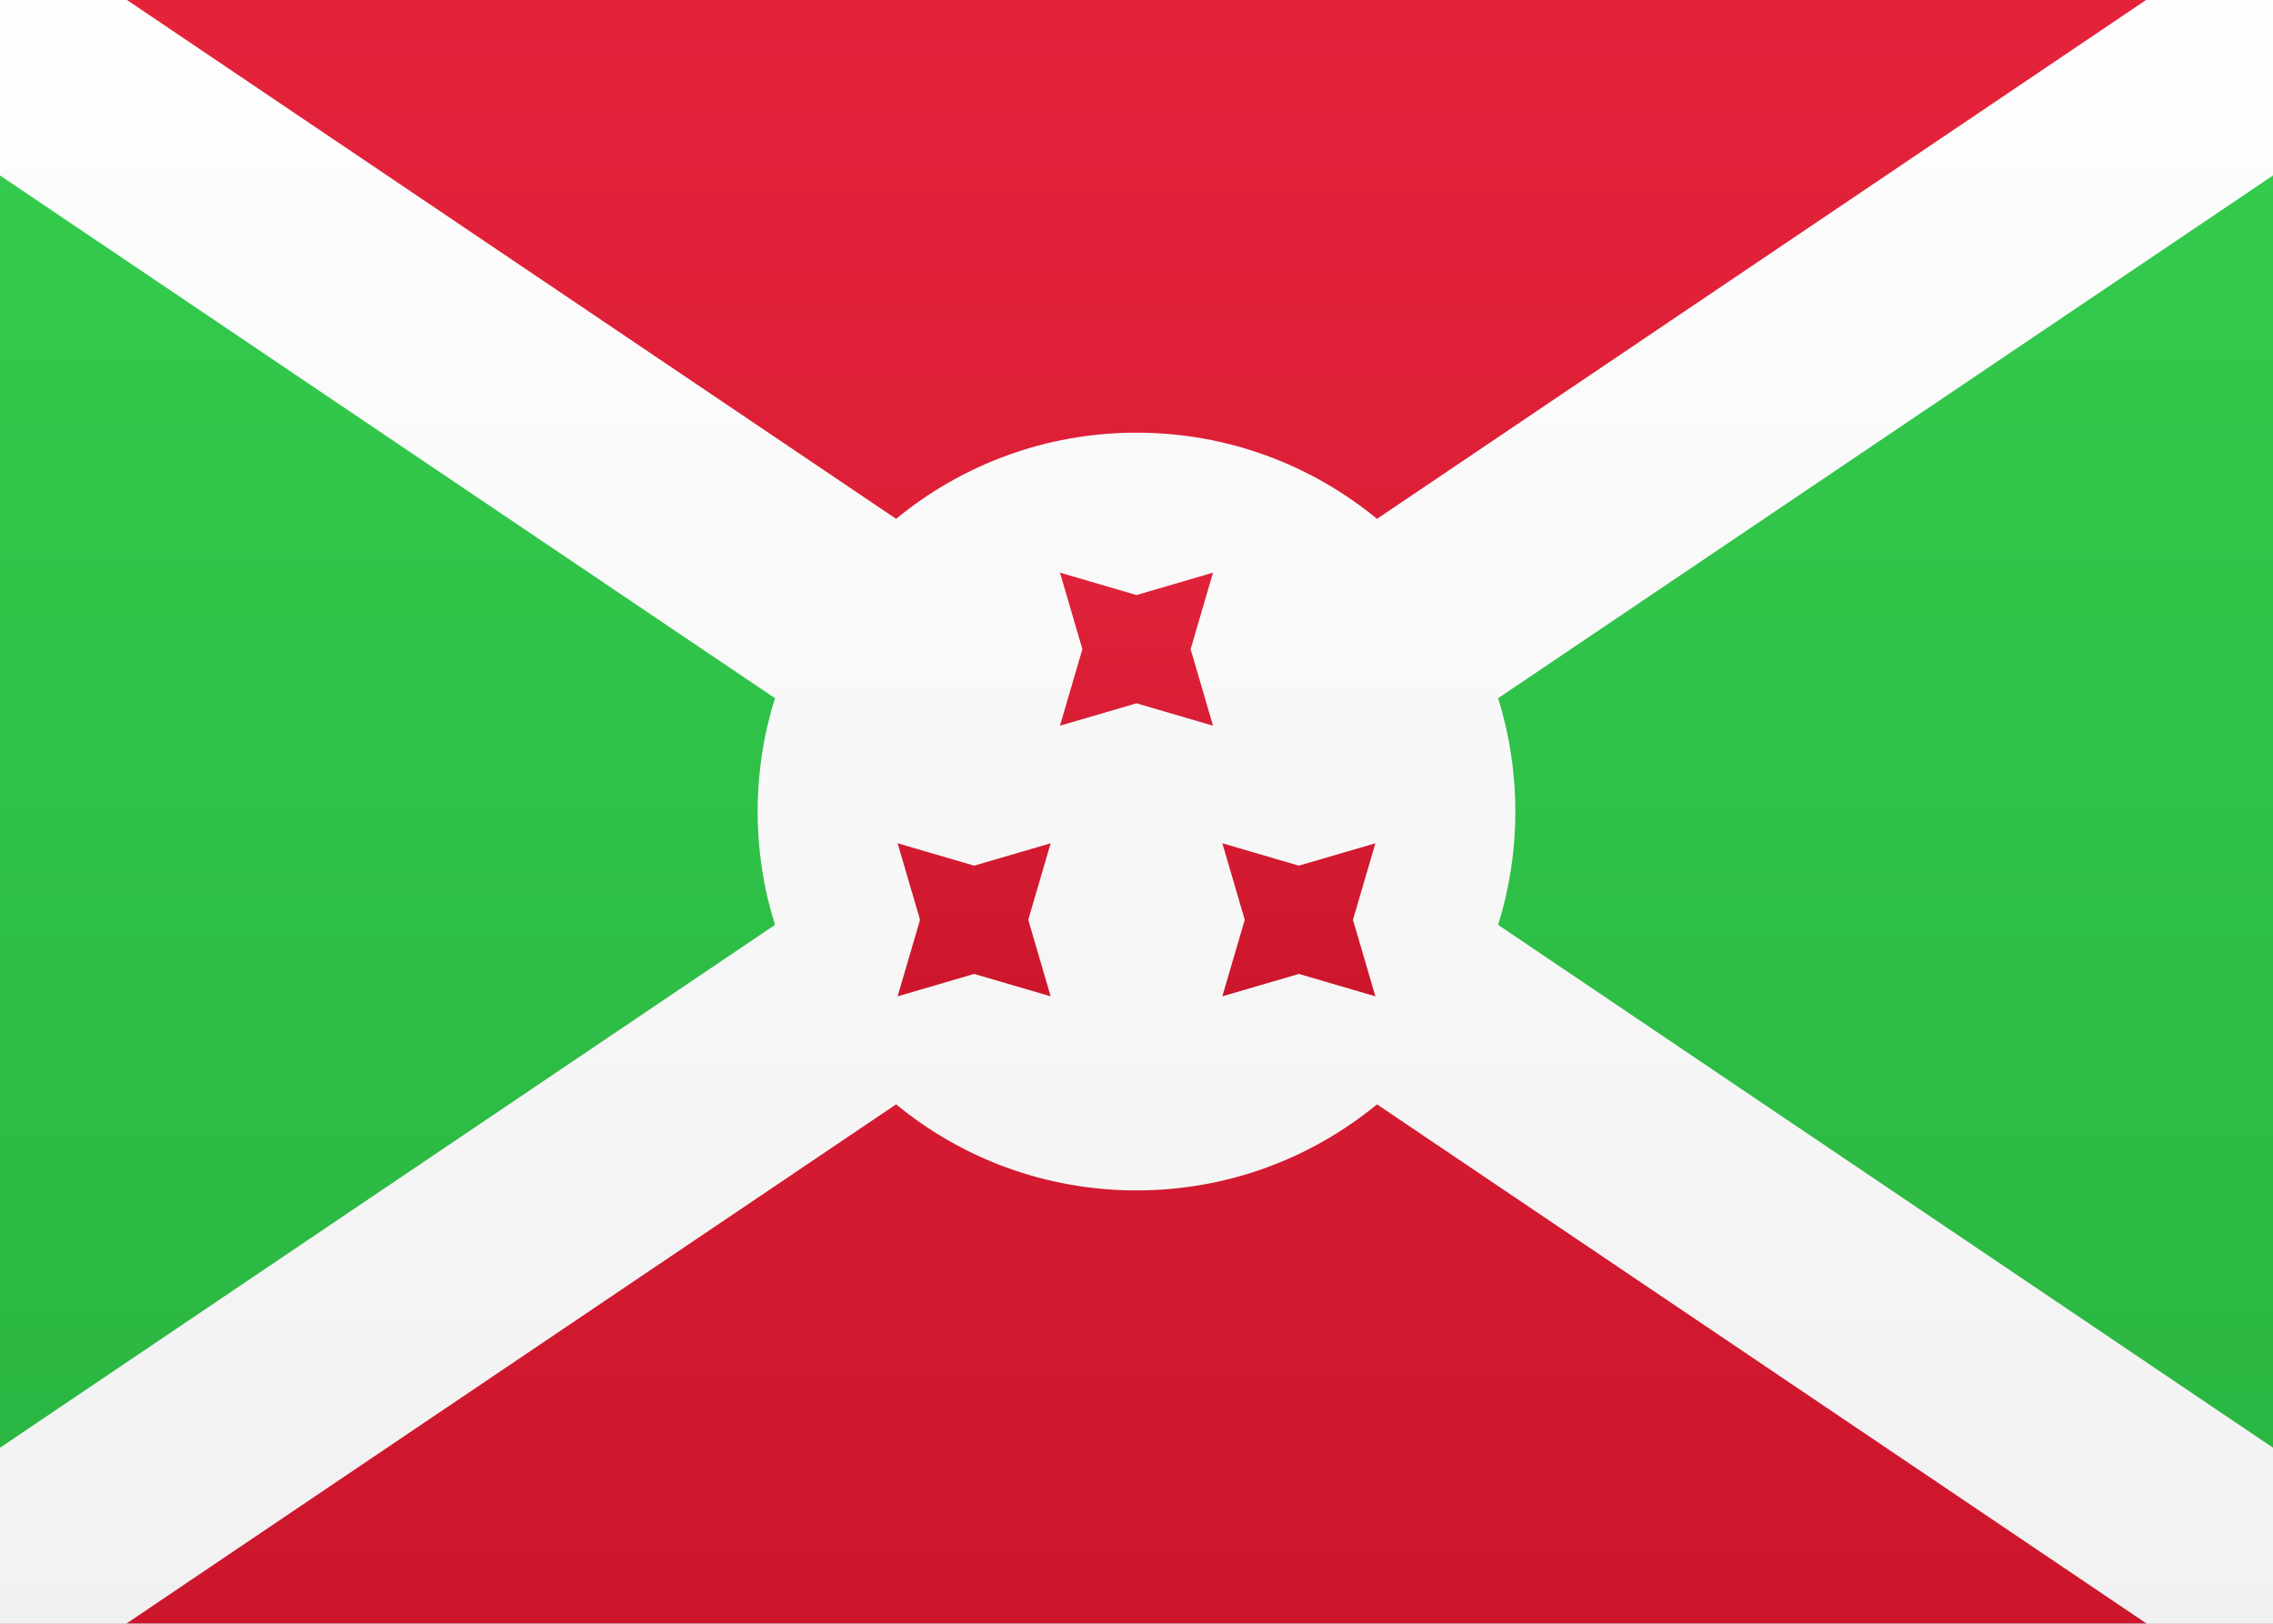 <?xml version="1.0" encoding="UTF-8"?>
<svg width="21px" height="15px" viewBox="0 0 21 15" version="1.1" xmlns="http://www.w3.org/2000/svg" xmlns:xlink="http://www.w3.org/1999/xlink">
    <rect x="0" y="0" width="21" height="15" fill="#333333" stroke="none"/>
    <!-- Generator: sketchtool 46 (44423) - http://www.bohemiancoding.com/sketch -->
    <title>BI</title>
    <desc>Created with sketchtool.</desc>
    <defs>
        <linearGradient x1="50%" y1="0%" x2="50%" y2="100%" id="linearGradient-1">
            <stop stop-color="#FFFFFF" offset="0%"></stop>
            <stop stop-color="#F0F0F0" offset="100%"></stop>
        </linearGradient>
        <linearGradient x1="50%" y1="0%" x2="50%" y2="100%" id="linearGradient-2">
            <stop stop-color="#E4233B" offset="0%"></stop>
            <stop stop-color="#CC162C" offset="100%"></stop>
        </linearGradient>
        <linearGradient x1="50%" y1="0%" x2="50%" y2="100%" id="linearGradient-3">
            <stop stop-color="#34CD4E" offset="0%"></stop>
            <stop stop-color="#2AB441" offset="100%"></stop>
        </linearGradient>
        <linearGradient x1="50%" y1="0%" x2="50%" y2="100%" id="linearGradient-4">
            <stop stop-color="#DF2239" offset="0%"></stop>
            <stop stop-color="#CC162C" offset="100%"></stop>
        </linearGradient>
    </defs>
    <g id="Symbols" stroke="none" stroke-width="1" fill="none" fill-rule="evenodd">
        <g id="BI">
            <rect id="FlagBackground" fill="url(#linearGradient-1)" x="0" y="0" width="21" height="15"></rect>
            <g id="Group-2" transform="translate(-2.08, -1.44)">
                <rect id="Mask-Copy" fill="url(#linearGradient-2)" x="2.08" y="1.437" width="21" height="15"></rect>
                <polygon id="Rectangle-253" fill="url(#linearGradient-3)" points="2 1.437 11 8.937 2 16.437"></polygon>
                <polygon id="Rectangle-253" fill="url(#linearGradient-3)" transform="translate(18.58, 8.937) scale(-1, 1) translate(-18.58, -8.937) " points="14.08 1.437 23.08 8.937 14.08 16.437"></polygon>
                <path d="M10.359,6.233 L1.118,-1.77635684e-15 L1.11022302e-15,1.658 L9.24,7.89 C9.136,8.221 9.08,8.573 9.08,8.937 C9.08,9.302 9.136,9.654 9.24,9.984 L1.77635684e-15,16.217 L1.118,17.875 L10.359,11.642 C10.963,12.139 11.737,12.437 12.58,12.437 C13.424,12.437 14.197,12.139 14.802,11.642 L24.042,17.875 L25.16,16.217 L15.921,9.984 C16.024,9.654 16.08,9.302 16.08,8.937 C16.08,8.573 16.024,8.221 15.921,7.89 L25.16,1.658 L24.042,-3.55271368e-15 L14.802,6.233 C14.197,5.736 13.424,5.437 12.58,5.437 C11.737,5.437 10.963,5.736 10.359,6.233 Z" id="Rectangle-2" fill="url(#linearGradient-1)"></path>
                <path d="M12.58,7.937 L11.873,8.144 L12.08,7.437 L11.873,6.73 L12.58,6.937 L13.287,6.73 L13.08,7.437 L13.287,8.144 L12.58,7.937 Z M11.08,10.437 L10.373,10.644 L10.58,9.937 L10.373,9.23 L11.08,9.437 L11.787,9.23 L11.58,9.937 L11.787,10.644 L11.08,10.437 Z M14.08,10.437 L13.373,10.644 L13.58,9.937 L13.373,9.23 L14.08,9.437 L14.787,9.23 L14.58,9.937 L14.787,10.644 L14.08,10.437 Z" id="Star-2" fill="url(#linearGradient-4)"></path>
            </g>
        </g>
    </g>
</svg>